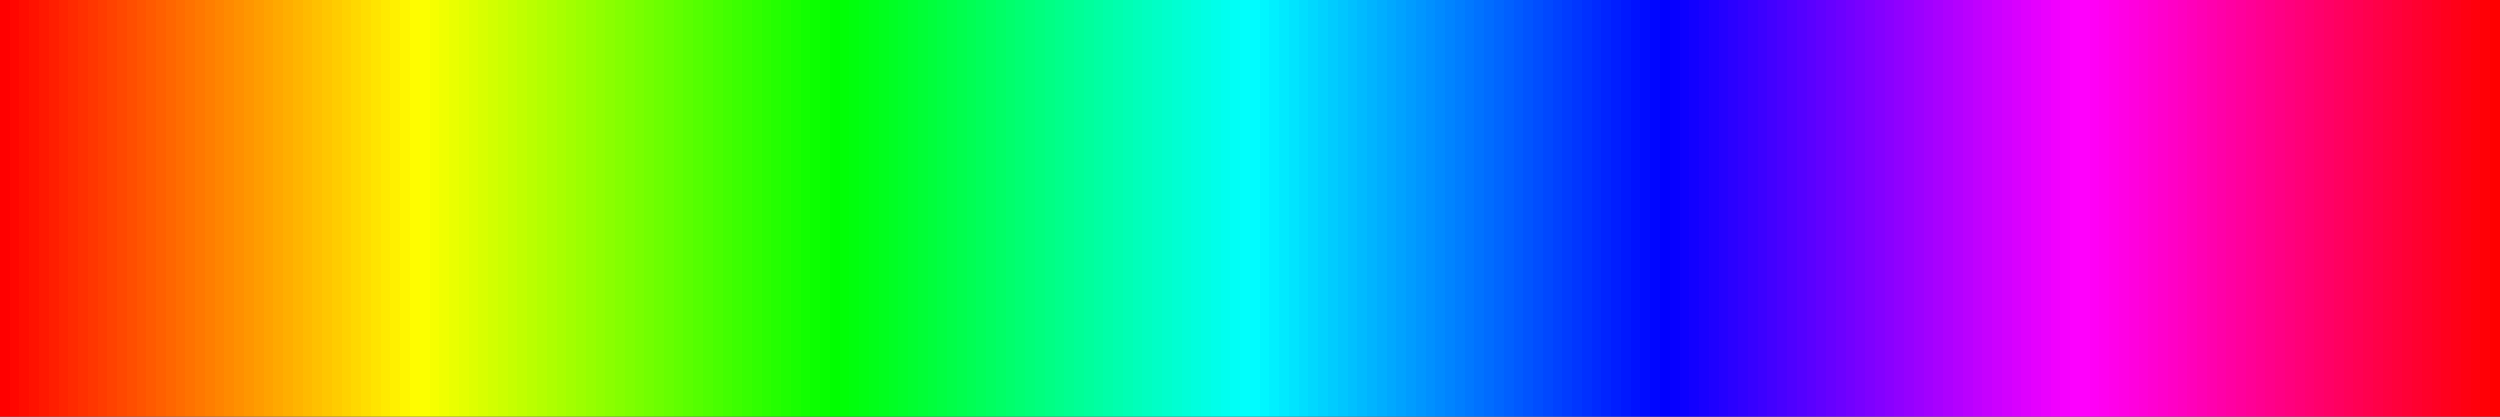<?xml version="1.0" encoding="UTF-8" standalone="no"?>
<svg
   version="1.1"
   width="300"
   height="50"
   viewBox="0 0 300 50"
   id="svg1035"
   sodipodi:docname="002-spectrum.svg"
   inkscape:version="1.1.2 (76b9e6a115, 2022-02-25)"
   xmlns:inkscape="http://www.inkscape.org/namespaces/inkscape"
   xmlns:sodipodi="http://sodipodi.sourceforge.net/DTD/sodipodi-0.dtd"
   xmlns="http://www.w3.org/2000/svg"
   xmlns:svg="http://www.w3.org/2000/svg">
  <rect x="0" y="0" width="300" height="50" fill="#333333" stroke="none"/>
  <defs
     id="defs1039" />
  <sodipodi:namedview
     id="namedview1037"
     pagecolor="#ffffff"
     bordercolor="#666666"
     borderopacity="1.0"
     inkscape:pageshadow="2"
     inkscape:pageopacity="0.0"
     inkscape:pagecheckerboard="0"
     showgrid="false"
     inkscape:zoom="3.8433333"
     inkscape:cx="146.09714"
     inkscape:cy="18.473547"
     inkscape:window-width="1366"
     inkscape:window-height="698"
     inkscape:window-x="0"
     inkscape:window-y="34"
     inkscape:window-maximized="1"
     inkscape:current-layer="g1031" />
  <g
     id="g1031"
     transform="translate(-4,-4)">
    <defs
       id="defs1027">
      <linearGradient
         id="002-spectrum"
         gradientUnits="userSpaceOnUse"
         spreadMethod="pad"
         x1="1.424"
         x2="105.366"
         y1="11.237"
         y2="11.237"
         gradientTransform="matrix(2.886,0,0,0.481,-0.11,-1.405)">
        <stop
           offset="0.00%"
           stop-color="rgb(255,0,0)"
           stop-opacity="1"
           id="stop2" />
        <stop
           offset="0.39%"
           stop-color="rgb(255,0,0)"
           stop-opacity="1"
           id="stop4" />
        <stop
           offset="0.39%"
           stop-color="rgb(255,6,0)"
           stop-opacity="1"
           id="stop6" />
        <stop
           offset="0.78%"
           stop-color="rgb(255,6,0)"
           stop-opacity="1"
           id="stop8" />
        <stop
           offset="0.78%"
           stop-color="rgb(255,12,0)"
           stop-opacity="1"
           id="stop10" />
        <stop
           offset="1.17%"
           stop-color="rgb(255,12,0)"
           stop-opacity="1"
           id="stop12" />
        <stop
           offset="1.17%"
           stop-color="rgb(255,18,0)"
           stop-opacity="1"
           id="stop14" />
        <stop
           offset="1.56%"
           stop-color="rgb(255,18,0)"
           stop-opacity="1"
           id="stop16" />
        <stop
           offset="1.56%"
           stop-color="rgb(255,24,0)"
           stop-opacity="1"
           id="stop18" />
        <stop
           offset="1.95%"
           stop-color="rgb(255,24,0)"
           stop-opacity="1"
           id="stop20" />
        <stop
           offset="1.95%"
           stop-color="rgb(255,30,0)"
           stop-opacity="1"
           id="stop22" />
        <stop
           offset="2.34%"
           stop-color="rgb(255,30,0)"
           stop-opacity="1"
           id="stop24" />
        <stop
           offset="2.34%"
           stop-color="rgb(255,36,0)"
           stop-opacity="1"
           id="stop26" />
        <stop
           offset="2.73%"
           stop-color="rgb(255,36,0)"
           stop-opacity="1"
           id="stop28" />
        <stop
           offset="2.73%"
           stop-color="rgb(255,42,0)"
           stop-opacity="1"
           id="stop30" />
        <stop
           offset="3.12%"
           stop-color="rgb(255,42,0)"
           stop-opacity="1"
           id="stop32" />
        <stop
           offset="3.12%"
           stop-color="rgb(255,48,0)"
           stop-opacity="1"
           id="stop34" />
        <stop
           offset="3.52%"
           stop-color="rgb(255,48,0)"
           stop-opacity="1"
           id="stop36" />
        <stop
           offset="3.52%"
           stop-color="rgb(255,54,0)"
           stop-opacity="1"
           id="stop38" />
        <stop
           offset="3.91%"
           stop-color="rgb(255,54,0)"
           stop-opacity="1"
           id="stop40" />
        <stop
           offset="3.91%"
           stop-color="rgb(255,60,0)"
           stop-opacity="1"
           id="stop42" />
        <stop
           offset="4.30%"
           stop-color="rgb(255,60,0)"
           stop-opacity="1"
           id="stop44" />
        <stop
           offset="4.30%"
           stop-color="rgb(255,66,0)"
           stop-opacity="1"
           id="stop46" />
        <stop
           offset="4.69%"
           stop-color="rgb(255,66,0)"
           stop-opacity="1"
           id="stop48" />
        <stop
           offset="4.69%"
           stop-color="rgb(255,72,0)"
           stop-opacity="1"
           id="stop50" />
        <stop
           offset="5.08%"
           stop-color="rgb(255,72,0)"
           stop-opacity="1"
           id="stop52" />
        <stop
           offset="5.08%"
           stop-color="rgb(255,78,0)"
           stop-opacity="1"
           id="stop54" />
        <stop
           offset="5.47%"
           stop-color="rgb(255,78,0)"
           stop-opacity="1"
           id="stop56" />
        <stop
           offset="5.47%"
           stop-color="rgb(255,84,0)"
           stop-opacity="1"
           id="stop58" />
        <stop
           offset="5.86%"
           stop-color="rgb(255,84,0)"
           stop-opacity="1"
           id="stop60" />
        <stop
           offset="5.86%"
           stop-color="rgb(255,90,0)"
           stop-opacity="1"
           id="stop62" />
        <stop
           offset="6.25%"
           stop-color="rgb(255,90,0)"
           stop-opacity="1"
           id="stop64" />
        <stop
           offset="6.25%"
           stop-color="rgb(255,96,0)"
           stop-opacity="1"
           id="stop66" />
        <stop
           offset="6.64%"
           stop-color="rgb(255,96,0)"
           stop-opacity="1"
           id="stop68" />
        <stop
           offset="6.64%"
           stop-color="rgb(255,102,0)"
           stop-opacity="1"
           id="stop70" />
        <stop
           offset="7.03%"
           stop-color="rgb(255,102,0)"
           stop-opacity="1"
           id="stop72" />
        <stop
           offset="7.03%"
           stop-color="rgb(255,108,0)"
           stop-opacity="1"
           id="stop74" />
        <stop
           offset="7.42%"
           stop-color="rgb(255,108,0)"
           stop-opacity="1"
           id="stop76" />
        <stop
           offset="7.42%"
           stop-color="rgb(255,114,0)"
           stop-opacity="1"
           id="stop78" />
        <stop
           offset="7.81%"
           stop-color="rgb(255,114,0)"
           stop-opacity="1"
           id="stop80" />
        <stop
           offset="7.81%"
           stop-color="rgb(255,120,0)"
           stop-opacity="1"
           id="stop82" />
        <stop
           offset="8.20%"
           stop-color="rgb(255,120,0)"
           stop-opacity="1"
           id="stop84" />
        <stop
           offset="8.20%"
           stop-color="rgb(255,126,0)"
           stop-opacity="1"
           id="stop86" />
        <stop
           offset="8.59%"
           stop-color="rgb(255,126,0)"
           stop-opacity="1"
           id="stop88" />
        <stop
           offset="8.59%"
           stop-color="rgb(255,132,0)"
           stop-opacity="1"
           id="stop90" />
        <stop
           offset="8.98%"
           stop-color="rgb(255,132,0)"
           stop-opacity="1"
           id="stop92" />
        <stop
           offset="8.98%"
           stop-color="rgb(255,138,0)"
           stop-opacity="1"
           id="stop94" />
        <stop
           offset="9.38%"
           stop-color="rgb(255,138,0)"
           stop-opacity="1"
           id="stop96" />
        <stop
           offset="9.38%"
           stop-color="rgb(255,144,0)"
           stop-opacity="1"
           id="stop98" />
        <stop
           offset="9.77%"
           stop-color="rgb(255,144,0)"
           stop-opacity="1"
           id="stop100" />
        <stop
           offset="9.77%"
           stop-color="rgb(255,150,0)"
           stop-opacity="1"
           id="stop102" />
        <stop
           offset="10.16%"
           stop-color="rgb(255,150,0)"
           stop-opacity="1"
           id="stop104" />
        <stop
           offset="10.16%"
           stop-color="rgb(255,156,0)"
           stop-opacity="1"
           id="stop106" />
        <stop
           offset="10.55%"
           stop-color="rgb(255,156,0)"
           stop-opacity="1"
           id="stop108" />
        <stop
           offset="10.55%"
           stop-color="rgb(255,162,0)"
           stop-opacity="1"
           id="stop110" />
        <stop
           offset="10.94%"
           stop-color="rgb(255,162,0)"
           stop-opacity="1"
           id="stop112" />
        <stop
           offset="10.94%"
           stop-color="rgb(255,168,0)"
           stop-opacity="1"
           id="stop114" />
        <stop
           offset="11.33%"
           stop-color="rgb(255,168,0)"
           stop-opacity="1"
           id="stop116" />
        <stop
           offset="11.33%"
           stop-color="rgb(255,174,0)"
           stop-opacity="1"
           id="stop118" />
        <stop
           offset="11.72%"
           stop-color="rgb(255,174,0)"
           stop-opacity="1"
           id="stop120" />
        <stop
           offset="11.72%"
           stop-color="rgb(255,180,0)"
           stop-opacity="1"
           id="stop122" />
        <stop
           offset="12.11%"
           stop-color="rgb(255,180,0)"
           stop-opacity="1"
           id="stop124" />
        <stop
           offset="12.11%"
           stop-color="rgb(255,186,0)"
           stop-opacity="1"
           id="stop126" />
        <stop
           offset="12.50%"
           stop-color="rgb(255,186,0)"
           stop-opacity="1"
           id="stop128" />
        <stop
           offset="12.50%"
           stop-color="rgb(255,192,0)"
           stop-opacity="1"
           id="stop130" />
        <stop
           offset="12.89%"
           stop-color="rgb(255,192,0)"
           stop-opacity="1"
           id="stop132" />
        <stop
           offset="12.89%"
           stop-color="rgb(255,198,0)"
           stop-opacity="1"
           id="stop134" />
        <stop
           offset="13.28%"
           stop-color="rgb(255,198,0)"
           stop-opacity="1"
           id="stop136" />
        <stop
           offset="13.28%"
           stop-color="rgb(255,204,0)"
           stop-opacity="1"
           id="stop138" />
        <stop
           offset="13.67%"
           stop-color="rgb(255,204,0)"
           stop-opacity="1"
           id="stop140" />
        <stop
           offset="13.67%"
           stop-color="rgb(255,210,0)"
           stop-opacity="1"
           id="stop142" />
        <stop
           offset="14.06%"
           stop-color="rgb(255,210,0)"
           stop-opacity="1"
           id="stop144" />
        <stop
           offset="14.06%"
           stop-color="rgb(255,216,0)"
           stop-opacity="1"
           id="stop146" />
        <stop
           offset="14.45%"
           stop-color="rgb(255,216,0)"
           stop-opacity="1"
           id="stop148" />
        <stop
           offset="14.45%"
           stop-color="rgb(255,222,0)"
           stop-opacity="1"
           id="stop150" />
        <stop
           offset="14.84%"
           stop-color="rgb(255,222,0)"
           stop-opacity="1"
           id="stop152" />
        <stop
           offset="14.84%"
           stop-color="rgb(255,228,0)"
           stop-opacity="1"
           id="stop154" />
        <stop
           offset="15.23%"
           stop-color="rgb(255,228,0)"
           stop-opacity="1"
           id="stop156" />
        <stop
           offset="15.23%"
           stop-color="rgb(255,234,0)"
           stop-opacity="1"
           id="stop158" />
        <stop
           offset="15.62%"
           stop-color="rgb(255,234,0)"
           stop-opacity="1"
           id="stop160" />
        <stop
           offset="15.62%"
           stop-color="rgb(255,240,0)"
           stop-opacity="1"
           id="stop162" />
        <stop
           offset="16.02%"
           stop-color="rgb(255,240,0)"
           stop-opacity="1"
           id="stop164" />
        <stop
           offset="16.02%"
           stop-color="rgb(255,246,0)"
           stop-opacity="1"
           id="stop166" />
        <stop
           offset="16.41%"
           stop-color="rgb(255,246,0)"
           stop-opacity="1"
           id="stop168" />
        <stop
           offset="16.41%"
           stop-color="rgb(255,252,0)"
           stop-opacity="1"
           id="stop170" />
        <stop
           offset="16.80%"
           stop-color="rgb(255,252,0)"
           stop-opacity="1"
           id="stop172" />
        <stop
           offset="16.80%"
           stop-color="rgb(252,255,0)"
           stop-opacity="1"
           id="stop174" />
        <stop
           offset="17.19%"
           stop-color="rgb(252,255,0)"
           stop-opacity="1"
           id="stop176" />
        <stop
           offset="17.19%"
           stop-color="rgb(246,255,0)"
           stop-opacity="1"
           id="stop178" />
        <stop
           offset="17.58%"
           stop-color="rgb(246,255,0)"
           stop-opacity="1"
           id="stop180" />
        <stop
           offset="17.58%"
           stop-color="rgb(240,255,0)"
           stop-opacity="1"
           id="stop182" />
        <stop
           offset="17.97%"
           stop-color="rgb(240,255,0)"
           stop-opacity="1"
           id="stop184" />
        <stop
           offset="17.97%"
           stop-color="rgb(234,255,0)"
           stop-opacity="1"
           id="stop186" />
        <stop
           offset="18.36%"
           stop-color="rgb(234,255,0)"
           stop-opacity="1"
           id="stop188" />
        <stop
           offset="18.36%"
           stop-color="rgb(228,255,0)"
           stop-opacity="1"
           id="stop190" />
        <stop
           offset="18.75%"
           stop-color="rgb(228,255,0)"
           stop-opacity="1"
           id="stop192" />
        <stop
           offset="18.75%"
           stop-color="rgb(222,255,0)"
           stop-opacity="1"
           id="stop194" />
        <stop
           offset="19.14%"
           stop-color="rgb(222,255,0)"
           stop-opacity="1"
           id="stop196" />
        <stop
           offset="19.14%"
           stop-color="rgb(216,255,0)"
           stop-opacity="1"
           id="stop198" />
        <stop
           offset="19.53%"
           stop-color="rgb(216,255,0)"
           stop-opacity="1"
           id="stop200" />
        <stop
           offset="19.53%"
           stop-color="rgb(210,255,0)"
           stop-opacity="1"
           id="stop202" />
        <stop
           offset="19.92%"
           stop-color="rgb(210,255,0)"
           stop-opacity="1"
           id="stop204" />
        <stop
           offset="19.92%"
           stop-color="rgb(204,255,0)"
           stop-opacity="1"
           id="stop206" />
        <stop
           offset="20.31%"
           stop-color="rgb(204,255,0)"
           stop-opacity="1"
           id="stop208" />
        <stop
           offset="20.31%"
           stop-color="rgb(198,255,0)"
           stop-opacity="1"
           id="stop210" />
        <stop
           offset="20.70%"
           stop-color="rgb(198,255,0)"
           stop-opacity="1"
           id="stop212" />
        <stop
           offset="20.70%"
           stop-color="rgb(192,255,0)"
           stop-opacity="1"
           id="stop214" />
        <stop
           offset="21.09%"
           stop-color="rgb(192,255,0)"
           stop-opacity="1"
           id="stop216" />
        <stop
           offset="21.09%"
           stop-color="rgb(186,255,0)"
           stop-opacity="1"
           id="stop218" />
        <stop
           offset="21.48%"
           stop-color="rgb(186,255,0)"
           stop-opacity="1"
           id="stop220" />
        <stop
           offset="21.48%"
           stop-color="rgb(180,255,0)"
           stop-opacity="1"
           id="stop222" />
        <stop
           offset="21.88%"
           stop-color="rgb(180,255,0)"
           stop-opacity="1"
           id="stop224" />
        <stop
           offset="21.88%"
           stop-color="rgb(174,255,0)"
           stop-opacity="1"
           id="stop226" />
        <stop
           offset="22.27%"
           stop-color="rgb(174,255,0)"
           stop-opacity="1"
           id="stop228" />
        <stop
           offset="22.27%"
           stop-color="rgb(168,255,0)"
           stop-opacity="1"
           id="stop230" />
        <stop
           offset="22.66%"
           stop-color="rgb(168,255,0)"
           stop-opacity="1"
           id="stop232" />
        <stop
           offset="22.66%"
           stop-color="rgb(162,255,0)"
           stop-opacity="1"
           id="stop234" />
        <stop
           offset="23.05%"
           stop-color="rgb(162,255,0)"
           stop-opacity="1"
           id="stop236" />
        <stop
           offset="23.05%"
           stop-color="rgb(156,255,0)"
           stop-opacity="1"
           id="stop238" />
        <stop
           offset="23.44%"
           stop-color="rgb(156,255,0)"
           stop-opacity="1"
           id="stop240" />
        <stop
           offset="23.44%"
           stop-color="rgb(150,255,0)"
           stop-opacity="1"
           id="stop242" />
        <stop
           offset="23.83%"
           stop-color="rgb(150,255,0)"
           stop-opacity="1"
           id="stop244" />
        <stop
           offset="23.83%"
           stop-color="rgb(144,255,0)"
           stop-opacity="1"
           id="stop246" />
        <stop
           offset="24.22%"
           stop-color="rgb(144,255,0)"
           stop-opacity="1"
           id="stop248" />
        <stop
           offset="24.22%"
           stop-color="rgb(138,255,0)"
           stop-opacity="1"
           id="stop250" />
        <stop
           offset="24.61%"
           stop-color="rgb(138,255,0)"
           stop-opacity="1"
           id="stop252" />
        <stop
           offset="24.61%"
           stop-color="rgb(132,255,0)"
           stop-opacity="1"
           id="stop254" />
        <stop
           offset="25.00%"
           stop-color="rgb(132,255,0)"
           stop-opacity="1"
           id="stop256" />
        <stop
           offset="25.00%"
           stop-color="rgb(126,255,0)"
           stop-opacity="1"
           id="stop258" />
        <stop
           offset="25.39%"
           stop-color="rgb(126,255,0)"
           stop-opacity="1"
           id="stop260" />
        <stop
           offset="25.39%"
           stop-color="rgb(120,255,0)"
           stop-opacity="1"
           id="stop262" />
        <stop
           offset="25.78%"
           stop-color="rgb(120,255,0)"
           stop-opacity="1"
           id="stop264" />
        <stop
           offset="25.78%"
           stop-color="rgb(114,255,0)"
           stop-opacity="1"
           id="stop266" />
        <stop
           offset="26.17%"
           stop-color="rgb(114,255,0)"
           stop-opacity="1"
           id="stop268" />
        <stop
           offset="26.17%"
           stop-color="rgb(108,255,0)"
           stop-opacity="1"
           id="stop270" />
        <stop
           offset="26.56%"
           stop-color="rgb(108,255,0)"
           stop-opacity="1"
           id="stop272" />
        <stop
           offset="26.56%"
           stop-color="rgb(102,255,0)"
           stop-opacity="1"
           id="stop274" />
        <stop
           offset="26.95%"
           stop-color="rgb(102,255,0)"
           stop-opacity="1"
           id="stop276" />
        <stop
           offset="26.95%"
           stop-color="rgb(96,255,0)"
           stop-opacity="1"
           id="stop278" />
        <stop
           offset="27.34%"
           stop-color="rgb(96,255,0)"
           stop-opacity="1"
           id="stop280" />
        <stop
           offset="27.34%"
           stop-color="rgb(90,255,0)"
           stop-opacity="1"
           id="stop282" />
        <stop
           offset="27.73%"
           stop-color="rgb(90,255,0)"
           stop-opacity="1"
           id="stop284" />
        <stop
           offset="27.73%"
           stop-color="rgb(84,255,0)"
           stop-opacity="1"
           id="stop286" />
        <stop
           offset="28.12%"
           stop-color="rgb(84,255,0)"
           stop-opacity="1"
           id="stop288" />
        <stop
           offset="28.12%"
           stop-color="rgb(78,255,0)"
           stop-opacity="1"
           id="stop290" />
        <stop
           offset="28.52%"
           stop-color="rgb(78,255,0)"
           stop-opacity="1"
           id="stop292" />
        <stop
           offset="28.52%"
           stop-color="rgb(72,255,0)"
           stop-opacity="1"
           id="stop294" />
        <stop
           offset="28.91%"
           stop-color="rgb(72,255,0)"
           stop-opacity="1"
           id="stop296" />
        <stop
           offset="28.91%"
           stop-color="rgb(66,255,0)"
           stop-opacity="1"
           id="stop298" />
        <stop
           offset="29.30%"
           stop-color="rgb(66,255,0)"
           stop-opacity="1"
           id="stop300" />
        <stop
           offset="29.30%"
           stop-color="rgb(60,255,0)"
           stop-opacity="1"
           id="stop302" />
        <stop
           offset="29.69%"
           stop-color="rgb(60,255,0)"
           stop-opacity="1"
           id="stop304" />
        <stop
           offset="29.69%"
           stop-color="rgb(54,255,0)"
           stop-opacity="1"
           id="stop306" />
        <stop
           offset="30.08%"
           stop-color="rgb(54,255,0)"
           stop-opacity="1"
           id="stop308" />
        <stop
           offset="30.08%"
           stop-color="rgb(48,255,0)"
           stop-opacity="1"
           id="stop310" />
        <stop
           offset="30.47%"
           stop-color="rgb(48,255,0)"
           stop-opacity="1"
           id="stop312" />
        <stop
           offset="30.47%"
           stop-color="rgb(42,255,0)"
           stop-opacity="1"
           id="stop314" />
        <stop
           offset="30.86%"
           stop-color="rgb(42,255,0)"
           stop-opacity="1"
           id="stop316" />
        <stop
           offset="30.86%"
           stop-color="rgb(36,255,0)"
           stop-opacity="1"
           id="stop318" />
        <stop
           offset="31.25%"
           stop-color="rgb(36,255,0)"
           stop-opacity="1"
           id="stop320" />
        <stop
           offset="31.25%"
           stop-color="rgb(30,255,0)"
           stop-opacity="1"
           id="stop322" />
        <stop
           offset="31.64%"
           stop-color="rgb(30,255,0)"
           stop-opacity="1"
           id="stop324" />
        <stop
           offset="31.64%"
           stop-color="rgb(24,255,0)"
           stop-opacity="1"
           id="stop326" />
        <stop
           offset="32.03%"
           stop-color="rgb(24,255,0)"
           stop-opacity="1"
           id="stop328" />
        <stop
           offset="32.03%"
           stop-color="rgb(18,255,0)"
           stop-opacity="1"
           id="stop330" />
        <stop
           offset="32.42%"
           stop-color="rgb(18,255,0)"
           stop-opacity="1"
           id="stop332" />
        <stop
           offset="32.42%"
           stop-color="rgb(12,255,0)"
           stop-opacity="1"
           id="stop334" />
        <stop
           offset="32.81%"
           stop-color="rgb(12,255,0)"
           stop-opacity="1"
           id="stop336" />
        <stop
           offset="32.81%"
           stop-color="rgb(6,255,0)"
           stop-opacity="1"
           id="stop338" />
        <stop
           offset="33.20%"
           stop-color="rgb(6,255,0)"
           stop-opacity="1"
           id="stop340" />
        <stop
           offset="33.20%"
           stop-color="rgb(0,255,0)"
           stop-opacity="1"
           id="stop342" />
        <stop
           offset="33.59%"
           stop-color="rgb(0,255,0)"
           stop-opacity="1"
           id="stop344" />
        <stop
           offset="33.59%"
           stop-color="rgb(0,255,6)"
           stop-opacity="1"
           id="stop346" />
        <stop
           offset="33.98%"
           stop-color="rgb(0,255,6)"
           stop-opacity="1"
           id="stop348" />
        <stop
           offset="33.98%"
           stop-color="rgb(0,255,12)"
           stop-opacity="1"
           id="stop350" />
        <stop
           offset="34.38%"
           stop-color="rgb(0,255,12)"
           stop-opacity="1"
           id="stop352" />
        <stop
           offset="34.38%"
           stop-color="rgb(0,255,18)"
           stop-opacity="1"
           id="stop354" />
        <stop
           offset="34.77%"
           stop-color="rgb(0,255,18)"
           stop-opacity="1"
           id="stop356" />
        <stop
           offset="34.77%"
           stop-color="rgb(0,255,24)"
           stop-opacity="1"
           id="stop358" />
        <stop
           offset="35.16%"
           stop-color="rgb(0,255,24)"
           stop-opacity="1"
           id="stop360" />
        <stop
           offset="35.16%"
           stop-color="rgb(0,255,30)"
           stop-opacity="1"
           id="stop362" />
        <stop
           offset="35.55%"
           stop-color="rgb(0,255,30)"
           stop-opacity="1"
           id="stop364" />
        <stop
           offset="35.55%"
           stop-color="rgb(0,255,36)"
           stop-opacity="1"
           id="stop366" />
        <stop
           offset="35.94%"
           stop-color="rgb(0,255,36)"
           stop-opacity="1"
           id="stop368" />
        <stop
           offset="35.94%"
           stop-color="rgb(0,255,42)"
           stop-opacity="1"
           id="stop370" />
        <stop
           offset="36.33%"
           stop-color="rgb(0,255,42)"
           stop-opacity="1"
           id="stop372" />
        <stop
           offset="36.33%"
           stop-color="rgb(0,255,48)"
           stop-opacity="1"
           id="stop374" />
        <stop
           offset="36.72%"
           stop-color="rgb(0,255,48)"
           stop-opacity="1"
           id="stop376" />
        <stop
           offset="36.72%"
           stop-color="rgb(0,255,54)"
           stop-opacity="1"
           id="stop378" />
        <stop
           offset="37.11%"
           stop-color="rgb(0,255,54)"
           stop-opacity="1"
           id="stop380" />
        <stop
           offset="37.11%"
           stop-color="rgb(0,255,60)"
           stop-opacity="1"
           id="stop382" />
        <stop
           offset="37.50%"
           stop-color="rgb(0,255,60)"
           stop-opacity="1"
           id="stop384" />
        <stop
           offset="37.50%"
           stop-color="rgb(0,255,66)"
           stop-opacity="1"
           id="stop386" />
        <stop
           offset="37.89%"
           stop-color="rgb(0,255,66)"
           stop-opacity="1"
           id="stop388" />
        <stop
           offset="37.89%"
           stop-color="rgb(0,255,72)"
           stop-opacity="1"
           id="stop390" />
        <stop
           offset="38.28%"
           stop-color="rgb(0,255,72)"
           stop-opacity="1"
           id="stop392" />
        <stop
           offset="38.28%"
           stop-color="rgb(0,255,78)"
           stop-opacity="1"
           id="stop394" />
        <stop
           offset="38.67%"
           stop-color="rgb(0,255,78)"
           stop-opacity="1"
           id="stop396" />
        <stop
           offset="38.67%"
           stop-color="rgb(0,255,84)"
           stop-opacity="1"
           id="stop398" />
        <stop
           offset="39.06%"
           stop-color="rgb(0,255,84)"
           stop-opacity="1"
           id="stop400" />
        <stop
           offset="39.06%"
           stop-color="rgb(0,255,90)"
           stop-opacity="1"
           id="stop402" />
        <stop
           offset="39.45%"
           stop-color="rgb(0,255,90)"
           stop-opacity="1"
           id="stop404" />
        <stop
           offset="39.45%"
           stop-color="rgb(0,255,96)"
           stop-opacity="1"
           id="stop406" />
        <stop
           offset="39.84%"
           stop-color="rgb(0,255,96)"
           stop-opacity="1"
           id="stop408" />
        <stop
           offset="39.84%"
           stop-color="rgb(0,255,102)"
           stop-opacity="1"
           id="stop410" />
        <stop
           offset="40.23%"
           stop-color="rgb(0,255,102)"
           stop-opacity="1"
           id="stop412" />
        <stop
           offset="40.23%"
           stop-color="rgb(0,255,108)"
           stop-opacity="1"
           id="stop414" />
        <stop
           offset="40.62%"
           stop-color="rgb(0,255,108)"
           stop-opacity="1"
           id="stop416" />
        <stop
           offset="40.62%"
           stop-color="rgb(0,255,114)"
           stop-opacity="1"
           id="stop418" />
        <stop
           offset="41.02%"
           stop-color="rgb(0,255,114)"
           stop-opacity="1"
           id="stop420" />
        <stop
           offset="41.02%"
           stop-color="rgb(0,255,120)"
           stop-opacity="1"
           id="stop422" />
        <stop
           offset="41.41%"
           stop-color="rgb(0,255,120)"
           stop-opacity="1"
           id="stop424" />
        <stop
           offset="41.41%"
           stop-color="rgb(0,255,126)"
           stop-opacity="1"
           id="stop426" />
        <stop
           offset="41.80%"
           stop-color="rgb(0,255,126)"
           stop-opacity="1"
           id="stop428" />
        <stop
           offset="41.80%"
           stop-color="rgb(0,255,132)"
           stop-opacity="1"
           id="stop430" />
        <stop
           offset="42.19%"
           stop-color="rgb(0,255,132)"
           stop-opacity="1"
           id="stop432" />
        <stop
           offset="42.19%"
           stop-color="rgb(0,255,138)"
           stop-opacity="1"
           id="stop434" />
        <stop
           offset="42.58%"
           stop-color="rgb(0,255,138)"
           stop-opacity="1"
           id="stop436" />
        <stop
           offset="42.58%"
           stop-color="rgb(0,255,144)"
           stop-opacity="1"
           id="stop438" />
        <stop
           offset="42.97%"
           stop-color="rgb(0,255,144)"
           stop-opacity="1"
           id="stop440" />
        <stop
           offset="42.97%"
           stop-color="rgb(0,255,150)"
           stop-opacity="1"
           id="stop442" />
        <stop
           offset="43.36%"
           stop-color="rgb(0,255,150)"
           stop-opacity="1"
           id="stop444" />
        <stop
           offset="43.36%"
           stop-color="rgb(0,255,156)"
           stop-opacity="1"
           id="stop446" />
        <stop
           offset="43.75%"
           stop-color="rgb(0,255,156)"
           stop-opacity="1"
           id="stop448" />
        <stop
           offset="43.75%"
           stop-color="rgb(0,255,162)"
           stop-opacity="1"
           id="stop450" />
        <stop
           offset="44.14%"
           stop-color="rgb(0,255,162)"
           stop-opacity="1"
           id="stop452" />
        <stop
           offset="44.14%"
           stop-color="rgb(0,255,168)"
           stop-opacity="1"
           id="stop454" />
        <stop
           offset="44.53%"
           stop-color="rgb(0,255,168)"
           stop-opacity="1"
           id="stop456" />
        <stop
           offset="44.53%"
           stop-color="rgb(0,255,174)"
           stop-opacity="1"
           id="stop458" />
        <stop
           offset="44.92%"
           stop-color="rgb(0,255,174)"
           stop-opacity="1"
           id="stop460" />
        <stop
           offset="44.92%"
           stop-color="rgb(0,255,180)"
           stop-opacity="1"
           id="stop462" />
        <stop
           offset="45.31%"
           stop-color="rgb(0,255,180)"
           stop-opacity="1"
           id="stop464" />
        <stop
           offset="45.31%"
           stop-color="rgb(0,255,186)"
           stop-opacity="1"
           id="stop466" />
        <stop
           offset="45.70%"
           stop-color="rgb(0,255,186)"
           stop-opacity="1"
           id="stop468" />
        <stop
           offset="45.70%"
           stop-color="rgb(0,255,192)"
           stop-opacity="1"
           id="stop470" />
        <stop
           offset="46.09%"
           stop-color="rgb(0,255,192)"
           stop-opacity="1"
           id="stop472" />
        <stop
           offset="46.09%"
           stop-color="rgb(0,255,198)"
           stop-opacity="1"
           id="stop474" />
        <stop
           offset="46.48%"
           stop-color="rgb(0,255,198)"
           stop-opacity="1"
           id="stop476" />
        <stop
           offset="46.48%"
           stop-color="rgb(0,255,204)"
           stop-opacity="1"
           id="stop478" />
        <stop
           offset="46.88%"
           stop-color="rgb(0,255,204)"
           stop-opacity="1"
           id="stop480" />
        <stop
           offset="46.88%"
           stop-color="rgb(0,255,210)"
           stop-opacity="1"
           id="stop482" />
        <stop
           offset="47.27%"
           stop-color="rgb(0,255,210)"
           stop-opacity="1"
           id="stop484" />
        <stop
           offset="47.27%"
           stop-color="rgb(0,255,216)"
           stop-opacity="1"
           id="stop486" />
        <stop
           offset="47.66%"
           stop-color="rgb(0,255,216)"
           stop-opacity="1"
           id="stop488" />
        <stop
           offset="47.66%"
           stop-color="rgb(0,255,222)"
           stop-opacity="1"
           id="stop490" />
        <stop
           offset="48.05%"
           stop-color="rgb(0,255,222)"
           stop-opacity="1"
           id="stop492" />
        <stop
           offset="48.05%"
           stop-color="rgb(0,255,228)"
           stop-opacity="1"
           id="stop494" />
        <stop
           offset="48.44%"
           stop-color="rgb(0,255,228)"
           stop-opacity="1"
           id="stop496" />
        <stop
           offset="48.44%"
           stop-color="rgb(0,255,234)"
           stop-opacity="1"
           id="stop498" />
        <stop
           offset="48.83%"
           stop-color="rgb(0,255,234)"
           stop-opacity="1"
           id="stop500" />
        <stop
           offset="48.83%"
           stop-color="rgb(0,255,240)"
           stop-opacity="1"
           id="stop502" />
        <stop
           offset="49.22%"
           stop-color="rgb(0,255,240)"
           stop-opacity="1"
           id="stop504" />
        <stop
           offset="49.22%"
           stop-color="rgb(0,255,246)"
           stop-opacity="1"
           id="stop506" />
        <stop
           offset="49.61%"
           stop-color="rgb(0,255,246)"
           stop-opacity="1"
           id="stop508" />
        <stop
           offset="49.61%"
           stop-color="rgb(0,255,252)"
           stop-opacity="1"
           id="stop510" />
        <stop
           offset="50.00%"
           stop-color="rgb(0,255,252)"
           stop-opacity="1"
           id="stop512" />
        <stop
           offset="50.00%"
           stop-color="rgb(0,252,255)"
           stop-opacity="1"
           id="stop514" />
        <stop
           offset="50.39%"
           stop-color="rgb(0,252,255)"
           stop-opacity="1"
           id="stop516" />
        <stop
           offset="50.39%"
           stop-color="rgb(0,246,255)"
           stop-opacity="1"
           id="stop518" />
        <stop
           offset="50.78%"
           stop-color="rgb(0,246,255)"
           stop-opacity="1"
           id="stop520" />
        <stop
           offset="50.78%"
           stop-color="rgb(0,240,255)"
           stop-opacity="1"
           id="stop522" />
        <stop
           offset="51.17%"
           stop-color="rgb(0,240,255)"
           stop-opacity="1"
           id="stop524" />
        <stop
           offset="51.17%"
           stop-color="rgb(0,234,255)"
           stop-opacity="1"
           id="stop526" />
        <stop
           offset="51.56%"
           stop-color="rgb(0,234,255)"
           stop-opacity="1"
           id="stop528" />
        <stop
           offset="51.56%"
           stop-color="rgb(0,228,255)"
           stop-opacity="1"
           id="stop530" />
        <stop
           offset="51.95%"
           stop-color="rgb(0,228,255)"
           stop-opacity="1"
           id="stop532" />
        <stop
           offset="51.95%"
           stop-color="rgb(0,222,255)"
           stop-opacity="1"
           id="stop534" />
        <stop
           offset="52.34%"
           stop-color="rgb(0,222,255)"
           stop-opacity="1"
           id="stop536" />
        <stop
           offset="52.34%"
           stop-color="rgb(0,216,255)"
           stop-opacity="1"
           id="stop538" />
        <stop
           offset="52.73%"
           stop-color="rgb(0,216,255)"
           stop-opacity="1"
           id="stop540" />
        <stop
           offset="52.73%"
           stop-color="rgb(0,210,255)"
           stop-opacity="1"
           id="stop542" />
        <stop
           offset="53.12%"
           stop-color="rgb(0,210,255)"
           stop-opacity="1"
           id="stop544" />
        <stop
           offset="53.12%"
           stop-color="rgb(0,204,255)"
           stop-opacity="1"
           id="stop546" />
        <stop
           offset="53.52%"
           stop-color="rgb(0,204,255)"
           stop-opacity="1"
           id="stop548" />
        <stop
           offset="53.52%"
           stop-color="rgb(0,198,255)"
           stop-opacity="1"
           id="stop550" />
        <stop
           offset="53.91%"
           stop-color="rgb(0,198,255)"
           stop-opacity="1"
           id="stop552" />
        <stop
           offset="53.91%"
           stop-color="rgb(0,192,255)"
           stop-opacity="1"
           id="stop554" />
        <stop
           offset="54.30%"
           stop-color="rgb(0,192,255)"
           stop-opacity="1"
           id="stop556" />
        <stop
           offset="54.30%"
           stop-color="rgb(0,186,255)"
           stop-opacity="1"
           id="stop558" />
        <stop
           offset="54.69%"
           stop-color="rgb(0,186,255)"
           stop-opacity="1"
           id="stop560" />
        <stop
           offset="54.69%"
           stop-color="rgb(0,180,255)"
           stop-opacity="1"
           id="stop562" />
        <stop
           offset="55.08%"
           stop-color="rgb(0,180,255)"
           stop-opacity="1"
           id="stop564" />
        <stop
           offset="55.08%"
           stop-color="rgb(0,174,255)"
           stop-opacity="1"
           id="stop566" />
        <stop
           offset="55.47%"
           stop-color="rgb(0,174,255)"
           stop-opacity="1"
           id="stop568" />
        <stop
           offset="55.47%"
           stop-color="rgb(0,168,255)"
           stop-opacity="1"
           id="stop570" />
        <stop
           offset="55.86%"
           stop-color="rgb(0,168,255)"
           stop-opacity="1"
           id="stop572" />
        <stop
           offset="55.86%"
           stop-color="rgb(0,162,255)"
           stop-opacity="1"
           id="stop574" />
        <stop
           offset="56.25%"
           stop-color="rgb(0,162,255)"
           stop-opacity="1"
           id="stop576" />
        <stop
           offset="56.25%"
           stop-color="rgb(0,156,255)"
           stop-opacity="1"
           id="stop578" />
        <stop
           offset="56.64%"
           stop-color="rgb(0,156,255)"
           stop-opacity="1"
           id="stop580" />
        <stop
           offset="56.64%"
           stop-color="rgb(0,150,255)"
           stop-opacity="1"
           id="stop582" />
        <stop
           offset="57.03%"
           stop-color="rgb(0,150,255)"
           stop-opacity="1"
           id="stop584" />
        <stop
           offset="57.03%"
           stop-color="rgb(0,144,255)"
           stop-opacity="1"
           id="stop586" />
        <stop
           offset="57.42%"
           stop-color="rgb(0,144,255)"
           stop-opacity="1"
           id="stop588" />
        <stop
           offset="57.42%"
           stop-color="rgb(0,138,255)"
           stop-opacity="1"
           id="stop590" />
        <stop
           offset="57.81%"
           stop-color="rgb(0,138,255)"
           stop-opacity="1"
           id="stop592" />
        <stop
           offset="57.81%"
           stop-color="rgb(0,132,255)"
           stop-opacity="1"
           id="stop594" />
        <stop
           offset="58.20%"
           stop-color="rgb(0,132,255)"
           stop-opacity="1"
           id="stop596" />
        <stop
           offset="58.20%"
           stop-color="rgb(0,126,255)"
           stop-opacity="1"
           id="stop598" />
        <stop
           offset="58.59%"
           stop-color="rgb(0,126,255)"
           stop-opacity="1"
           id="stop600" />
        <stop
           offset="58.59%"
           stop-color="rgb(0,120,255)"
           stop-opacity="1"
           id="stop602" />
        <stop
           offset="58.98%"
           stop-color="rgb(0,120,255)"
           stop-opacity="1"
           id="stop604" />
        <stop
           offset="58.98%"
           stop-color="rgb(0,114,255)"
           stop-opacity="1"
           id="stop606" />
        <stop
           offset="59.38%"
           stop-color="rgb(0,114,255)"
           stop-opacity="1"
           id="stop608" />
        <stop
           offset="59.38%"
           stop-color="rgb(0,108,255)"
           stop-opacity="1"
           id="stop610" />
        <stop
           offset="59.77%"
           stop-color="rgb(0,108,255)"
           stop-opacity="1"
           id="stop612" />
        <stop
           offset="59.77%"
           stop-color="rgb(0,102,255)"
           stop-opacity="1"
           id="stop614" />
        <stop
           offset="60.16%"
           stop-color="rgb(0,102,255)"
           stop-opacity="1"
           id="stop616" />
        <stop
           offset="60.16%"
           stop-color="rgb(0,96,255)"
           stop-opacity="1"
           id="stop618" />
        <stop
           offset="60.55%"
           stop-color="rgb(0,96,255)"
           stop-opacity="1"
           id="stop620" />
        <stop
           offset="60.55%"
           stop-color="rgb(0,90,255)"
           stop-opacity="1"
           id="stop622" />
        <stop
           offset="60.94%"
           stop-color="rgb(0,90,255)"
           stop-opacity="1"
           id="stop624" />
        <stop
           offset="60.94%"
           stop-color="rgb(0,84,255)"
           stop-opacity="1"
           id="stop626" />
        <stop
           offset="61.33%"
           stop-color="rgb(0,84,255)"
           stop-opacity="1"
           id="stop628" />
        <stop
           offset="61.33%"
           stop-color="rgb(0,78,255)"
           stop-opacity="1"
           id="stop630" />
        <stop
           offset="61.72%"
           stop-color="rgb(0,78,255)"
           stop-opacity="1"
           id="stop632" />
        <stop
           offset="61.72%"
           stop-color="rgb(0,72,255)"
           stop-opacity="1"
           id="stop634" />
        <stop
           offset="62.11%"
           stop-color="rgb(0,72,255)"
           stop-opacity="1"
           id="stop636" />
        <stop
           offset="62.11%"
           stop-color="rgb(0,66,255)"
           stop-opacity="1"
           id="stop638" />
        <stop
           offset="62.50%"
           stop-color="rgb(0,66,255)"
           stop-opacity="1"
           id="stop640" />
        <stop
           offset="62.50%"
           stop-color="rgb(0,60,255)"
           stop-opacity="1"
           id="stop642" />
        <stop
           offset="62.89%"
           stop-color="rgb(0,60,255)"
           stop-opacity="1"
           id="stop644" />
        <stop
           offset="62.89%"
           stop-color="rgb(0,54,255)"
           stop-opacity="1"
           id="stop646" />
        <stop
           offset="63.28%"
           stop-color="rgb(0,54,255)"
           stop-opacity="1"
           id="stop648" />
        <stop
           offset="63.28%"
           stop-color="rgb(0,48,255)"
           stop-opacity="1"
           id="stop650" />
        <stop
           offset="63.67%"
           stop-color="rgb(0,48,255)"
           stop-opacity="1"
           id="stop652" />
        <stop
           offset="63.67%"
           stop-color="rgb(0,42,255)"
           stop-opacity="1"
           id="stop654" />
        <stop
           offset="64.06%"
           stop-color="rgb(0,42,255)"
           stop-opacity="1"
           id="stop656" />
        <stop
           offset="64.06%"
           stop-color="rgb(0,36,255)"
           stop-opacity="1"
           id="stop658" />
        <stop
           offset="64.45%"
           stop-color="rgb(0,36,255)"
           stop-opacity="1"
           id="stop660" />
        <stop
           offset="64.45%"
           stop-color="rgb(0,30,255)"
           stop-opacity="1"
           id="stop662" />
        <stop
           offset="64.84%"
           stop-color="rgb(0,30,255)"
           stop-opacity="1"
           id="stop664" />
        <stop
           offset="64.84%"
           stop-color="rgb(0,24,255)"
           stop-opacity="1"
           id="stop666" />
        <stop
           offset="65.23%"
           stop-color="rgb(0,24,255)"
           stop-opacity="1"
           id="stop668" />
        <stop
           offset="65.23%"
           stop-color="rgb(0,18,255)"
           stop-opacity="1"
           id="stop670" />
        <stop
           offset="65.62%"
           stop-color="rgb(0,18,255)"
           stop-opacity="1"
           id="stop672" />
        <stop
           offset="65.62%"
           stop-color="rgb(0,12,255)"
           stop-opacity="1"
           id="stop674" />
        <stop
           offset="66.02%"
           stop-color="rgb(0,12,255)"
           stop-opacity="1"
           id="stop676" />
        <stop
           offset="66.02%"
           stop-color="rgb(0,6,255)"
           stop-opacity="1"
           id="stop678" />
        <stop
           offset="66.41%"
           stop-color="rgb(0,6,255)"
           stop-opacity="1"
           id="stop680" />
        <stop
           offset="66.41%"
           stop-color="rgb(0,0,255)"
           stop-opacity="1"
           id="stop682" />
        <stop
           offset="66.80%"
           stop-color="rgb(0,0,255)"
           stop-opacity="1"
           id="stop684" />
        <stop
           offset="66.80%"
           stop-color="rgb(6,0,255)"
           stop-opacity="1"
           id="stop686" />
        <stop
           offset="67.19%"
           stop-color="rgb(6,0,255)"
           stop-opacity="1"
           id="stop688" />
        <stop
           offset="67.19%"
           stop-color="rgb(12,0,255)"
           stop-opacity="1"
           id="stop690" />
        <stop
           offset="67.58%"
           stop-color="rgb(12,0,255)"
           stop-opacity="1"
           id="stop692" />
        <stop
           offset="67.58%"
           stop-color="rgb(18,0,255)"
           stop-opacity="1"
           id="stop694" />
        <stop
           offset="67.97%"
           stop-color="rgb(18,0,255)"
           stop-opacity="1"
           id="stop696" />
        <stop
           offset="67.97%"
           stop-color="rgb(24,0,255)"
           stop-opacity="1"
           id="stop698" />
        <stop
           offset="68.36%"
           stop-color="rgb(24,0,255)"
           stop-opacity="1"
           id="stop700" />
        <stop
           offset="68.36%"
           stop-color="rgb(30,0,255)"
           stop-opacity="1"
           id="stop702" />
        <stop
           offset="68.75%"
           stop-color="rgb(30,0,255)"
           stop-opacity="1"
           id="stop704" />
        <stop
           offset="68.75%"
           stop-color="rgb(36,0,255)"
           stop-opacity="1"
           id="stop706" />
        <stop
           offset="69.14%"
           stop-color="rgb(36,0,255)"
           stop-opacity="1"
           id="stop708" />
        <stop
           offset="69.14%"
           stop-color="rgb(42,0,255)"
           stop-opacity="1"
           id="stop710" />
        <stop
           offset="69.53%"
           stop-color="rgb(42,0,255)"
           stop-opacity="1"
           id="stop712" />
        <stop
           offset="69.53%"
           stop-color="rgb(48,0,255)"
           stop-opacity="1"
           id="stop714" />
        <stop
           offset="69.92%"
           stop-color="rgb(48,0,255)"
           stop-opacity="1"
           id="stop716" />
        <stop
           offset="69.92%"
           stop-color="rgb(54,0,255)"
           stop-opacity="1"
           id="stop718" />
        <stop
           offset="70.31%"
           stop-color="rgb(54,0,255)"
           stop-opacity="1"
           id="stop720" />
        <stop
           offset="70.31%"
           stop-color="rgb(60,0,255)"
           stop-opacity="1"
           id="stop722" />
        <stop
           offset="70.70%"
           stop-color="rgb(60,0,255)"
           stop-opacity="1"
           id="stop724" />
        <stop
           offset="70.70%"
           stop-color="rgb(66,0,255)"
           stop-opacity="1"
           id="stop726" />
        <stop
           offset="71.09%"
           stop-color="rgb(66,0,255)"
           stop-opacity="1"
           id="stop728" />
        <stop
           offset="71.09%"
           stop-color="rgb(72,0,255)"
           stop-opacity="1"
           id="stop730" />
        <stop
           offset="71.48%"
           stop-color="rgb(72,0,255)"
           stop-opacity="1"
           id="stop732" />
        <stop
           offset="71.48%"
           stop-color="rgb(78,0,255)"
           stop-opacity="1"
           id="stop734" />
        <stop
           offset="71.88%"
           stop-color="rgb(78,0,255)"
           stop-opacity="1"
           id="stop736" />
        <stop
           offset="71.88%"
           stop-color="rgb(84,0,255)"
           stop-opacity="1"
           id="stop738" />
        <stop
           offset="72.27%"
           stop-color="rgb(84,0,255)"
           stop-opacity="1"
           id="stop740" />
        <stop
           offset="72.27%"
           stop-color="rgb(90,0,255)"
           stop-opacity="1"
           id="stop742" />
        <stop
           offset="72.66%"
           stop-color="rgb(90,0,255)"
           stop-opacity="1"
           id="stop744" />
        <stop
           offset="72.66%"
           stop-color="rgb(96,0,255)"
           stop-opacity="1"
           id="stop746" />
        <stop
           offset="73.05%"
           stop-color="rgb(96,0,255)"
           stop-opacity="1"
           id="stop748" />
        <stop
           offset="73.05%"
           stop-color="rgb(102,0,255)"
           stop-opacity="1"
           id="stop750" />
        <stop
           offset="73.44%"
           stop-color="rgb(102,0,255)"
           stop-opacity="1"
           id="stop752" />
        <stop
           offset="73.44%"
           stop-color="rgb(108,0,255)"
           stop-opacity="1"
           id="stop754" />
        <stop
           offset="73.83%"
           stop-color="rgb(108,0,255)"
           stop-opacity="1"
           id="stop756" />
        <stop
           offset="73.83%"
           stop-color="rgb(114,0,255)"
           stop-opacity="1"
           id="stop758" />
        <stop
           offset="74.22%"
           stop-color="rgb(114,0,255)"
           stop-opacity="1"
           id="stop760" />
        <stop
           offset="74.22%"
           stop-color="rgb(120,0,255)"
           stop-opacity="1"
           id="stop762" />
        <stop
           offset="74.61%"
           stop-color="rgb(120,0,255)"
           stop-opacity="1"
           id="stop764" />
        <stop
           offset="74.61%"
           stop-color="rgb(126,0,255)"
           stop-opacity="1"
           id="stop766" />
        <stop
           offset="75.00%"
           stop-color="rgb(126,0,255)"
           stop-opacity="1"
           id="stop768" />
        <stop
           offset="75.00%"
           stop-color="rgb(132,0,255)"
           stop-opacity="1"
           id="stop770" />
        <stop
           offset="75.39%"
           stop-color="rgb(132,0,255)"
           stop-opacity="1"
           id="stop772" />
        <stop
           offset="75.39%"
           stop-color="rgb(138,0,255)"
           stop-opacity="1"
           id="stop774" />
        <stop
           offset="75.78%"
           stop-color="rgb(138,0,255)"
           stop-opacity="1"
           id="stop776" />
        <stop
           offset="75.78%"
           stop-color="rgb(144,0,255)"
           stop-opacity="1"
           id="stop778" />
        <stop
           offset="76.17%"
           stop-color="rgb(144,0,255)"
           stop-opacity="1"
           id="stop780" />
        <stop
           offset="76.17%"
           stop-color="rgb(150,0,255)"
           stop-opacity="1"
           id="stop782" />
        <stop
           offset="76.56%"
           stop-color="rgb(150,0,255)"
           stop-opacity="1"
           id="stop784" />
        <stop
           offset="76.56%"
           stop-color="rgb(156,0,255)"
           stop-opacity="1"
           id="stop786" />
        <stop
           offset="76.95%"
           stop-color="rgb(156,0,255)"
           stop-opacity="1"
           id="stop788" />
        <stop
           offset="76.95%"
           stop-color="rgb(162,0,255)"
           stop-opacity="1"
           id="stop790" />
        <stop
           offset="77.34%"
           stop-color="rgb(162,0,255)"
           stop-opacity="1"
           id="stop792" />
        <stop
           offset="77.34%"
           stop-color="rgb(168,0,255)"
           stop-opacity="1"
           id="stop794" />
        <stop
           offset="77.73%"
           stop-color="rgb(168,0,255)"
           stop-opacity="1"
           id="stop796" />
        <stop
           offset="77.73%"
           stop-color="rgb(174,0,255)"
           stop-opacity="1"
           id="stop798" />
        <stop
           offset="78.12%"
           stop-color="rgb(174,0,255)"
           stop-opacity="1"
           id="stop800" />
        <stop
           offset="78.12%"
           stop-color="rgb(180,0,255)"
           stop-opacity="1"
           id="stop802" />
        <stop
           offset="78.52%"
           stop-color="rgb(180,0,255)"
           stop-opacity="1"
           id="stop804" />
        <stop
           offset="78.52%"
           stop-color="rgb(186,0,255)"
           stop-opacity="1"
           id="stop806" />
        <stop
           offset="78.91%"
           stop-color="rgb(186,0,255)"
           stop-opacity="1"
           id="stop808" />
        <stop
           offset="78.91%"
           stop-color="rgb(192,0,255)"
           stop-opacity="1"
           id="stop810" />
        <stop
           offset="79.30%"
           stop-color="rgb(192,0,255)"
           stop-opacity="1"
           id="stop812" />
        <stop
           offset="79.30%"
           stop-color="rgb(198,0,255)"
           stop-opacity="1"
           id="stop814" />
        <stop
           offset="79.69%"
           stop-color="rgb(198,0,255)"
           stop-opacity="1"
           id="stop816" />
        <stop
           offset="79.69%"
           stop-color="rgb(204,0,255)"
           stop-opacity="1"
           id="stop818" />
        <stop
           offset="80.08%"
           stop-color="rgb(204,0,255)"
           stop-opacity="1"
           id="stop820" />
        <stop
           offset="80.08%"
           stop-color="rgb(210,0,255)"
           stop-opacity="1"
           id="stop822" />
        <stop
           offset="80.47%"
           stop-color="rgb(210,0,255)"
           stop-opacity="1"
           id="stop824" />
        <stop
           offset="80.47%"
           stop-color="rgb(216,0,255)"
           stop-opacity="1"
           id="stop826" />
        <stop
           offset="80.86%"
           stop-color="rgb(216,0,255)"
           stop-opacity="1"
           id="stop828" />
        <stop
           offset="80.86%"
           stop-color="rgb(222,0,255)"
           stop-opacity="1"
           id="stop830" />
        <stop
           offset="81.25%"
           stop-color="rgb(222,0,255)"
           stop-opacity="1"
           id="stop832" />
        <stop
           offset="81.25%"
           stop-color="rgb(228,0,255)"
           stop-opacity="1"
           id="stop834" />
        <stop
           offset="81.64%"
           stop-color="rgb(228,0,255)"
           stop-opacity="1"
           id="stop836" />
        <stop
           offset="81.64%"
           stop-color="rgb(234,0,255)"
           stop-opacity="1"
           id="stop838" />
        <stop
           offset="82.03%"
           stop-color="rgb(234,0,255)"
           stop-opacity="1"
           id="stop840" />
        <stop
           offset="82.03%"
           stop-color="rgb(240,0,255)"
           stop-opacity="1"
           id="stop842" />
        <stop
           offset="82.42%"
           stop-color="rgb(240,0,255)"
           stop-opacity="1"
           id="stop844" />
        <stop
           offset="82.42%"
           stop-color="rgb(246,0,255)"
           stop-opacity="1"
           id="stop846" />
        <stop
           offset="82.81%"
           stop-color="rgb(246,0,255)"
           stop-opacity="1"
           id="stop848" />
        <stop
           offset="82.81%"
           stop-color="rgb(252,0,255)"
           stop-opacity="1"
           id="stop850" />
        <stop
           offset="83.20%"
           stop-color="rgb(252,0,255)"
           stop-opacity="1"
           id="stop852" />
        <stop
           offset="83.20%"
           stop-color="rgb(255,0,252)"
           stop-opacity="1"
           id="stop854" />
        <stop
           offset="83.59%"
           stop-color="rgb(255,0,252)"
           stop-opacity="1"
           id="stop856" />
        <stop
           offset="83.59%"
           stop-color="rgb(255,0,246)"
           stop-opacity="1"
           id="stop858" />
        <stop
           offset="83.98%"
           stop-color="rgb(255,0,246)"
           stop-opacity="1"
           id="stop860" />
        <stop
           offset="83.98%"
           stop-color="rgb(255,0,240)"
           stop-opacity="1"
           id="stop862" />
        <stop
           offset="84.38%"
           stop-color="rgb(255,0,240)"
           stop-opacity="1"
           id="stop864" />
        <stop
           offset="84.38%"
           stop-color="rgb(255,0,234)"
           stop-opacity="1"
           id="stop866" />
        <stop
           offset="84.77%"
           stop-color="rgb(255,0,234)"
           stop-opacity="1"
           id="stop868" />
        <stop
           offset="84.77%"
           stop-color="rgb(255,0,228)"
           stop-opacity="1"
           id="stop870" />
        <stop
           offset="85.16%"
           stop-color="rgb(255,0,228)"
           stop-opacity="1"
           id="stop872" />
        <stop
           offset="85.16%"
           stop-color="rgb(255,0,222)"
           stop-opacity="1"
           id="stop874" />
        <stop
           offset="85.55%"
           stop-color="rgb(255,0,222)"
           stop-opacity="1"
           id="stop876" />
        <stop
           offset="85.55%"
           stop-color="rgb(255,0,216)"
           stop-opacity="1"
           id="stop878" />
        <stop
           offset="85.94%"
           stop-color="rgb(255,0,216)"
           stop-opacity="1"
           id="stop880" />
        <stop
           offset="85.94%"
           stop-color="rgb(255,0,210)"
           stop-opacity="1"
           id="stop882" />
        <stop
           offset="86.33%"
           stop-color="rgb(255,0,210)"
           stop-opacity="1"
           id="stop884" />
        <stop
           offset="86.33%"
           stop-color="rgb(255,0,204)"
           stop-opacity="1"
           id="stop886" />
        <stop
           offset="86.72%"
           stop-color="rgb(255,0,204)"
           stop-opacity="1"
           id="stop888" />
        <stop
           offset="86.72%"
           stop-color="rgb(255,0,198)"
           stop-opacity="1"
           id="stop890" />
        <stop
           offset="87.11%"
           stop-color="rgb(255,0,198)"
           stop-opacity="1"
           id="stop892" />
        <stop
           offset="87.11%"
           stop-color="rgb(255,0,192)"
           stop-opacity="1"
           id="stop894" />
        <stop
           offset="87.50%"
           stop-color="rgb(255,0,192)"
           stop-opacity="1"
           id="stop896" />
        <stop
           offset="87.50%"
           stop-color="rgb(255,0,186)"
           stop-opacity="1"
           id="stop898" />
        <stop
           offset="87.89%"
           stop-color="rgb(255,0,186)"
           stop-opacity="1"
           id="stop900" />
        <stop
           offset="87.89%"
           stop-color="rgb(255,0,180)"
           stop-opacity="1"
           id="stop902" />
        <stop
           offset="88.28%"
           stop-color="rgb(255,0,180)"
           stop-opacity="1"
           id="stop904" />
        <stop
           offset="88.28%"
           stop-color="rgb(255,0,174)"
           stop-opacity="1"
           id="stop906" />
        <stop
           offset="88.67%"
           stop-color="rgb(255,0,174)"
           stop-opacity="1"
           id="stop908" />
        <stop
           offset="88.67%"
           stop-color="rgb(255,0,168)"
           stop-opacity="1"
           id="stop910" />
        <stop
           offset="89.06%"
           stop-color="rgb(255,0,168)"
           stop-opacity="1"
           id="stop912" />
        <stop
           offset="89.06%"
           stop-color="rgb(255,0,162)"
           stop-opacity="1"
           id="stop914" />
        <stop
           offset="89.45%"
           stop-color="rgb(255,0,162)"
           stop-opacity="1"
           id="stop916" />
        <stop
           offset="89.45%"
           stop-color="rgb(255,0,156)"
           stop-opacity="1"
           id="stop918" />
        <stop
           offset="89.84%"
           stop-color="rgb(255,0,156)"
           stop-opacity="1"
           id="stop920" />
        <stop
           offset="89.84%"
           stop-color="rgb(255,0,150)"
           stop-opacity="1"
           id="stop922" />
        <stop
           offset="90.23%"
           stop-color="rgb(255,0,150)"
           stop-opacity="1"
           id="stop924" />
        <stop
           offset="90.23%"
           stop-color="rgb(255,0,144)"
           stop-opacity="1"
           id="stop926" />
        <stop
           offset="90.62%"
           stop-color="rgb(255,0,144)"
           stop-opacity="1"
           id="stop928" />
        <stop
           offset="90.62%"
           stop-color="rgb(255,0,138)"
           stop-opacity="1"
           id="stop930" />
        <stop
           offset="91.02%"
           stop-color="rgb(255,0,138)"
           stop-opacity="1"
           id="stop932" />
        <stop
           offset="91.02%"
           stop-color="rgb(255,0,132)"
           stop-opacity="1"
           id="stop934" />
        <stop
           offset="91.41%"
           stop-color="rgb(255,0,132)"
           stop-opacity="1"
           id="stop936" />
        <stop
           offset="91.41%"
           stop-color="rgb(255,0,126)"
           stop-opacity="1"
           id="stop938" />
        <stop
           offset="91.80%"
           stop-color="rgb(255,0,126)"
           stop-opacity="1"
           id="stop940" />
        <stop
           offset="91.80%"
           stop-color="rgb(255,0,120)"
           stop-opacity="1"
           id="stop942" />
        <stop
           offset="92.19%"
           stop-color="rgb(255,0,120)"
           stop-opacity="1"
           id="stop944" />
        <stop
           offset="92.19%"
           stop-color="rgb(255,0,114)"
           stop-opacity="1"
           id="stop946" />
        <stop
           offset="92.58%"
           stop-color="rgb(255,0,114)"
           stop-opacity="1"
           id="stop948" />
        <stop
           offset="92.58%"
           stop-color="rgb(255,0,108)"
           stop-opacity="1"
           id="stop950" />
        <stop
           offset="92.97%"
           stop-color="rgb(255,0,108)"
           stop-opacity="1"
           id="stop952" />
        <stop
           offset="92.97%"
           stop-color="rgb(255,0,102)"
           stop-opacity="1"
           id="stop954" />
        <stop
           offset="93.36%"
           stop-color="rgb(255,0,102)"
           stop-opacity="1"
           id="stop956" />
        <stop
           offset="93.36%"
           stop-color="rgb(255,0,96)"
           stop-opacity="1"
           id="stop958" />
        <stop
           offset="93.75%"
           stop-color="rgb(255,0,96)"
           stop-opacity="1"
           id="stop960" />
        <stop
           offset="93.75%"
           stop-color="rgb(255,0,90)"
           stop-opacity="1"
           id="stop962" />
        <stop
           offset="94.14%"
           stop-color="rgb(255,0,90)"
           stop-opacity="1"
           id="stop964" />
        <stop
           offset="94.14%"
           stop-color="rgb(255,0,84)"
           stop-opacity="1"
           id="stop966" />
        <stop
           offset="94.53%"
           stop-color="rgb(255,0,84)"
           stop-opacity="1"
           id="stop968" />
        <stop
           offset="94.53%"
           stop-color="rgb(255,0,78)"
           stop-opacity="1"
           id="stop970" />
        <stop
           offset="94.92%"
           stop-color="rgb(255,0,78)"
           stop-opacity="1"
           id="stop972" />
        <stop
           offset="94.92%"
           stop-color="rgb(255,0,72)"
           stop-opacity="1"
           id="stop974" />
        <stop
           offset="95.31%"
           stop-color="rgb(255,0,72)"
           stop-opacity="1"
           id="stop976" />
        <stop
           offset="95.31%"
           stop-color="rgb(255,0,66)"
           stop-opacity="1"
           id="stop978" />
        <stop
           offset="95.70%"
           stop-color="rgb(255,0,66)"
           stop-opacity="1"
           id="stop980" />
        <stop
           offset="95.70%"
           stop-color="rgb(255,0,60)"
           stop-opacity="1"
           id="stop982" />
        <stop
           offset="96.09%"
           stop-color="rgb(255,0,60)"
           stop-opacity="1"
           id="stop984" />
        <stop
           offset="96.09%"
           stop-color="rgb(255,0,54)"
           stop-opacity="1"
           id="stop986" />
        <stop
           offset="96.48%"
           stop-color="rgb(255,0,54)"
           stop-opacity="1"
           id="stop988" />
        <stop
           offset="96.48%"
           stop-color="rgb(255,0,48)"
           stop-opacity="1"
           id="stop990" />
        <stop
           offset="96.88%"
           stop-color="rgb(255,0,48)"
           stop-opacity="1"
           id="stop992" />
        <stop
           offset="96.88%"
           stop-color="rgb(255,0,42)"
           stop-opacity="1"
           id="stop994" />
        <stop
           offset="97.27%"
           stop-color="rgb(255,0,42)"
           stop-opacity="1"
           id="stop996" />
        <stop
           offset="97.27%"
           stop-color="rgb(255,0,36)"
           stop-opacity="1"
           id="stop998" />
        <stop
           offset="97.66%"
           stop-color="rgb(255,0,36)"
           stop-opacity="1"
           id="stop1000" />
        <stop
           offset="97.66%"
           stop-color="rgb(255,0,30)"
           stop-opacity="1"
           id="stop1002" />
        <stop
           offset="98.05%"
           stop-color="rgb(255,0,30)"
           stop-opacity="1"
           id="stop1004" />
        <stop
           offset="98.05%"
           stop-color="rgb(255,0,24)"
           stop-opacity="1"
           id="stop1006" />
        <stop
           offset="98.44%"
           stop-color="rgb(255,0,24)"
           stop-opacity="1"
           id="stop1008" />
        <stop
           offset="98.44%"
           stop-color="rgb(255,0,18)"
           stop-opacity="1"
           id="stop1010" />
        <stop
           offset="98.83%"
           stop-color="rgb(255,0,18)"
           stop-opacity="1"
           id="stop1012" />
        <stop
           offset="98.83%"
           stop-color="rgb(255,0,12)"
           stop-opacity="1"
           id="stop1014" />
        <stop
           offset="99.22%"
           stop-color="rgb(255,0,12)"
           stop-opacity="1"
           id="stop1016" />
        <stop
           offset="99.22%"
           stop-color="rgb(255,0,6)"
           stop-opacity="1"
           id="stop1018" />
        <stop
           offset="99.61%"
           stop-color="rgb(255,0,6)"
           stop-opacity="1"
           id="stop1020" />
        <stop
           offset="99.61%"
           stop-color="rgb(255,0,0)"
           stop-opacity="1"
           id="stop1022" />
        <stop
           offset="100.00%"
           stop-color="rgb(255,0,0)"
           stop-opacity="1"
           id="stop1024" />
      </linearGradient>
    </defs>
    <rect
       fill="url(#002-spectrum)"
       x="4"
       y="4"
       width="300"
       height="50"
       stroke="black"
       stroke-width="1.178"
       id="rect1029"
       style="fill:url(#002-spectrum);stroke:none" />
  </g>
</svg>
